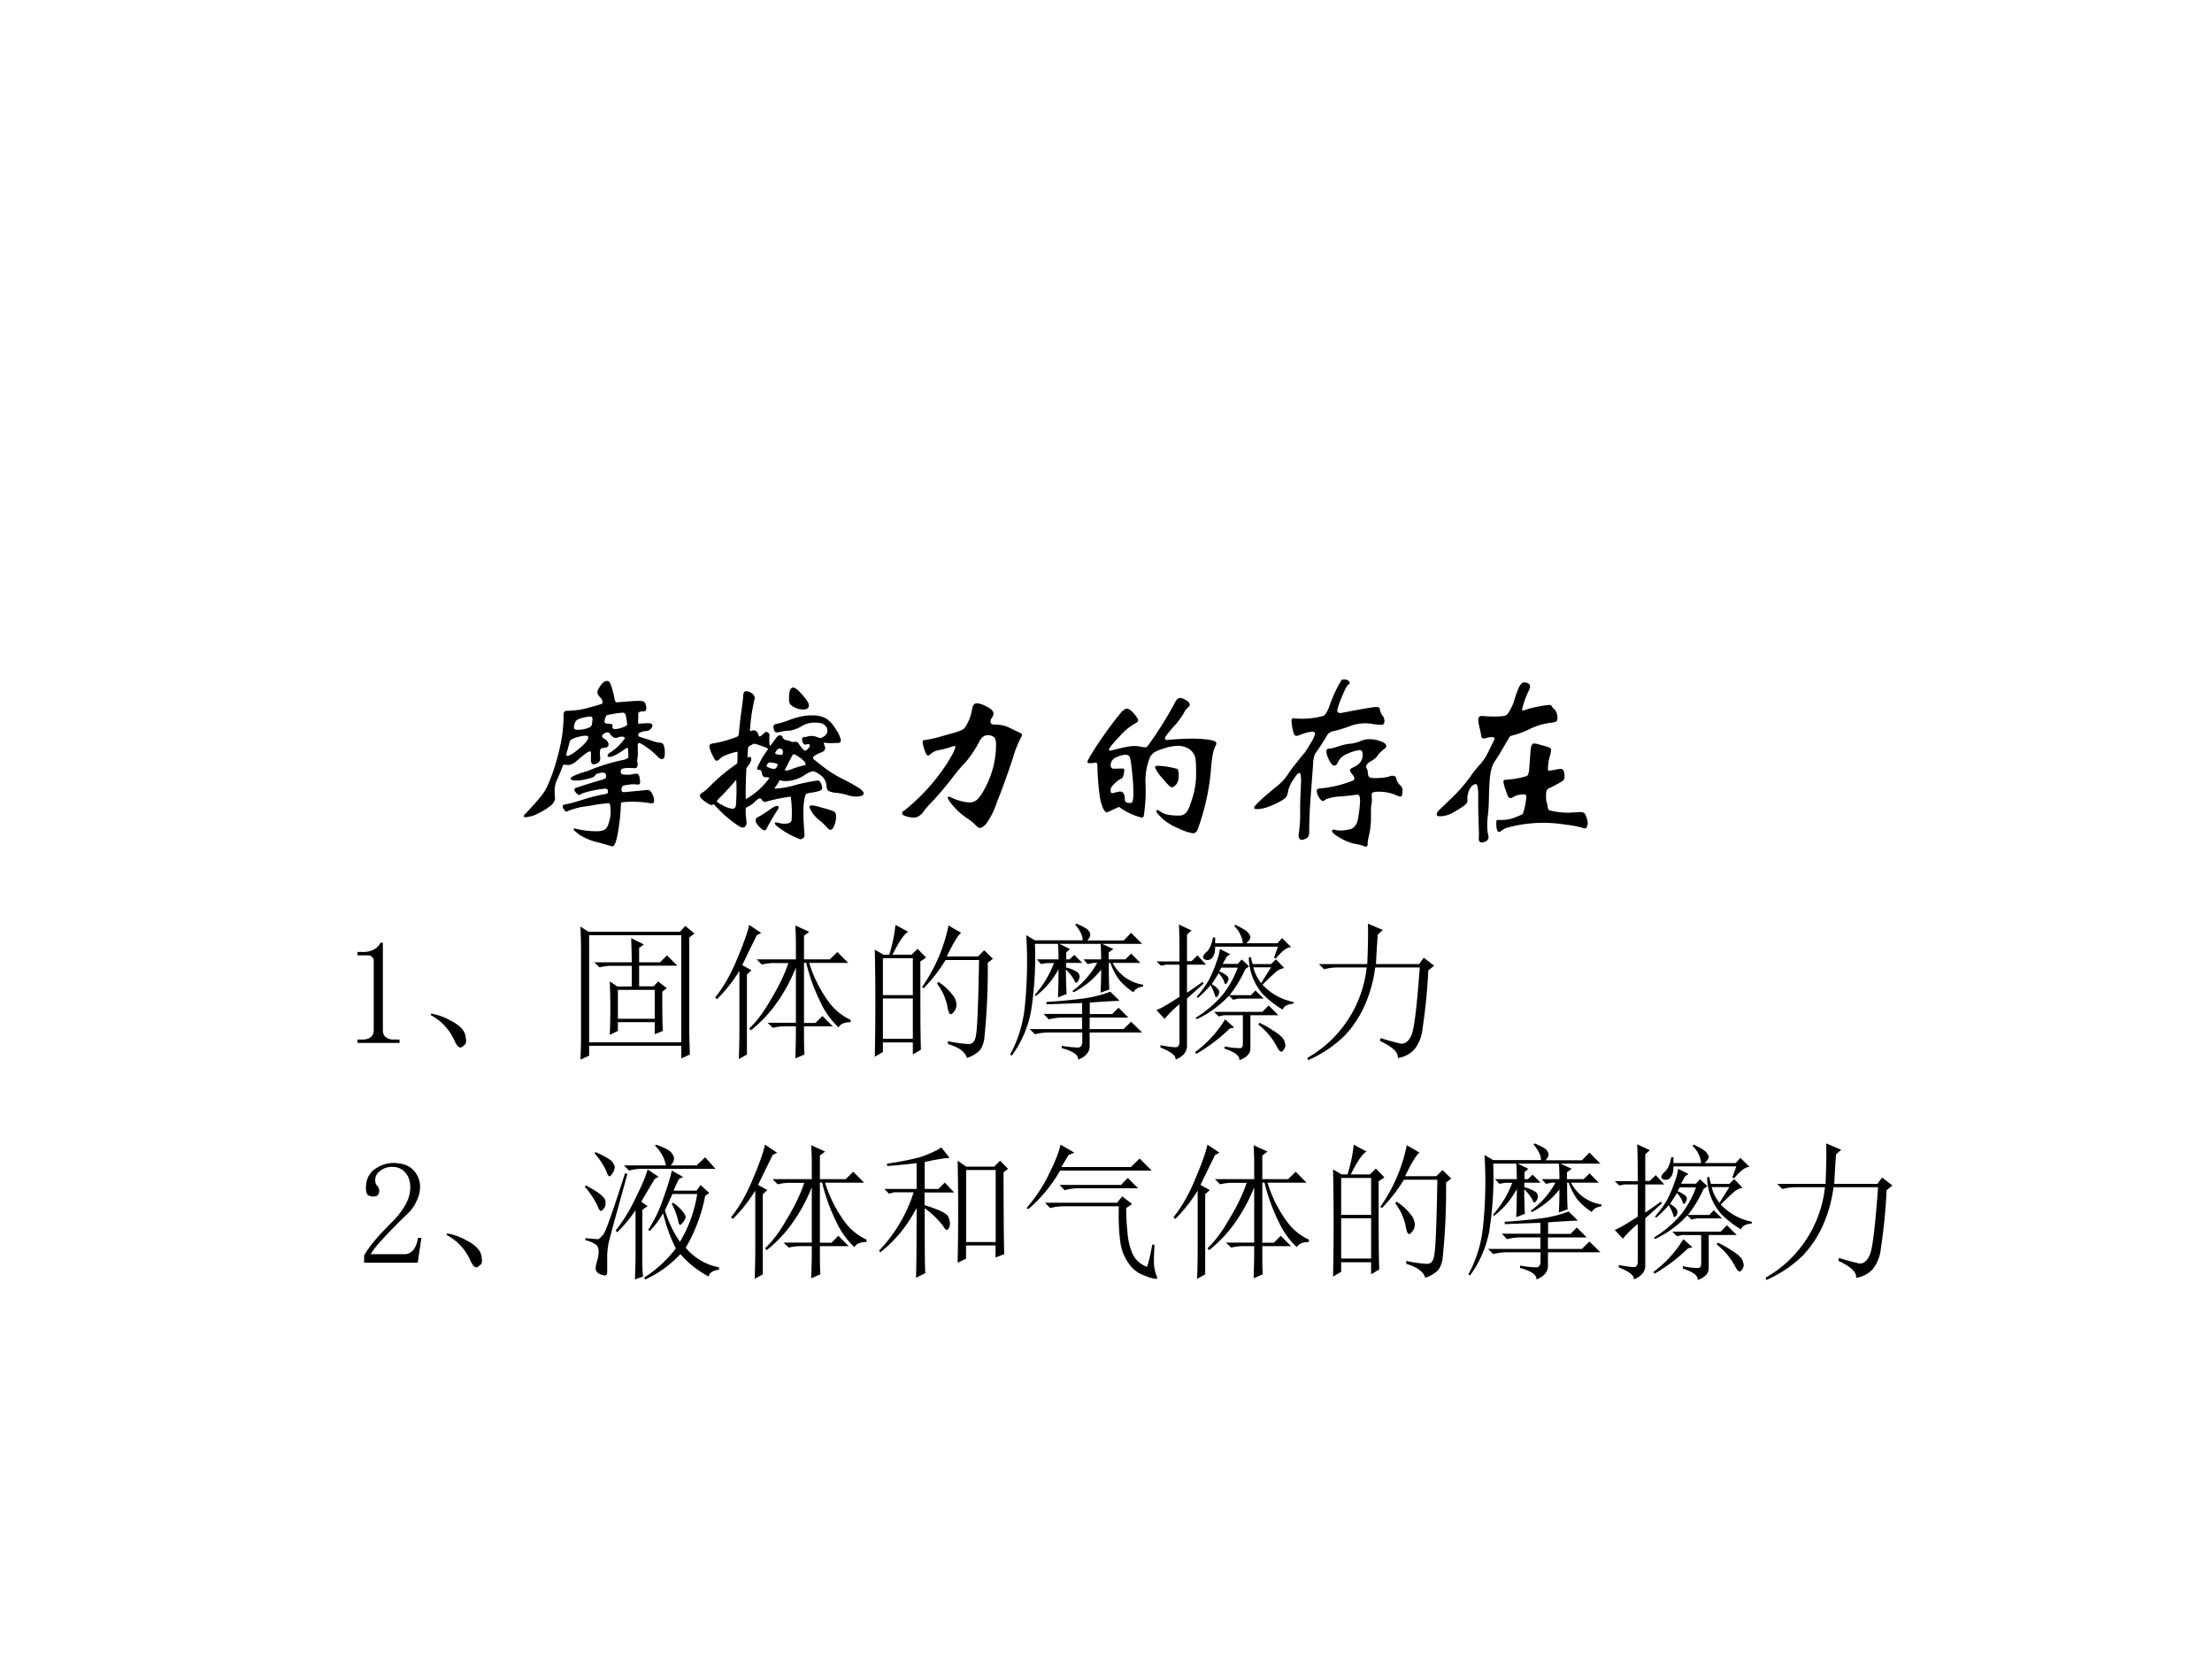 <svg xmlns="http://www.w3.org/2000/svg" xmlns:xlink="http://www.w3.org/1999/xlink" width="960" height="720" viewBox="0 0 720 540"><rect x="0" y="0" width="720" height="540" fill="#808080" stroke="none"/><g data-name="P"><clipPath id="a"><path fill-rule="evenodd" d="M0 540h720V0H0Z"/></clipPath><g clip-path="url(#a)"><path fill="#fff" fill-rule="evenodd" d="M0 540h720V0H0Z"/></g></g><g data-name="P"><symbol id="b"><path d="M-2147483500-2147483500Z"/></symbol><use xlink:href="#b" transform="matrix(48.024 0 0 -48.024 103130740000 -103130740000)"/></g><g data-name="P" transform="matrix(48 0 0 -48 103079210000 -103079210000)"><use xlink:href="#b"/><use xlink:href="#b"/><use xlink:href="#b"/><use xlink:href="#b"/><use xlink:href="#b"/><use xlink:href="#b"/><use xlink:href="#b"/><use xlink:href="#b"/><use xlink:href="#b"/></g><g data-name="P"><symbol id="c"><path d="M.621.605c0-.003 0-.005.002-.007A.01.01 0 0 1 .629.594L.666.582.712.567A.155.155 0 0 1 .74.562.02.02 0 0 0 .759.548.11.11 0 0 0 .765.504C.765.484.76.473.749.473.742.473.732.479.721.492a.31.31 0 0 1-.053.044.185.185 0 0 1-.041.025C.621.561.618.556.618.545L.619.512A.176.176 0 0 0 .615.468L.618.444A.024.024 0 0 0 .613.428C.61.425.605.423.599.424a.29.29 0 0 1-.03.001.102.102 0 0 1-.033-.004C.529.419.526.414.526.406c0-.007.002-.012.007-.015a.154.154 0 0 1 .057 0 .11.11 0 0 0 .02.003.016.016 0 0 0 .01-.003C.623.389.626.383.628.374A.129.129 0 0 0 .631.347C.631.339.627.335.618.335a.06.06 0 0 0-.009.001.148.148 0 0 1-.042-.002A.296.296 0 0 1 .543.33.015.015 0 0 1 .532.32.048.048 0 0 1 .53.307c0-.01.006-.014.017-.013l.126.012A.018.018 0 0 0 .686.3.062.062 0 0 0 .7.278.077.077 0 0 0 .707.247C.707.237.702.233.692.233a.574.574 0 0 1-.16.006C.529.238.527.234.527.228A1.114 1.114 0 0 0 .508.06C.5.02.491 0 .481 0 .479 0 .476 0 .473.002L.406.021a.313.313 0 0 0-.104.042C.281.079.27.089.27.093c0 .003.003.004.01.003A.461.461 0 0 1 .396.082c.02 0 .034.003.043.009.01.006.018.019.023.039a.198.198 0 0 1 .006.096C.467.231.463.234.458.234a.923.923 0 0 1-.11-.016.366.366 0 0 1-.116-.03C.228.188.223.192.218.2a.044.044 0 0 0-.007.016c0 .007.006.011.017.012.014.002.044.01.089.024a.908.908 0 0 0 .127.032c.009.001.013.005.013.012 0 .011-.005.017-.014.017A.564.564 0 0 1 .314.286C.31.281.306.279.301.279.296.279.291.283.284.29.277.298.274.304.274.307c0 .003.002.006.005.008.004.003.054.019.151.048A.043.043 0 0 1 .444.37c.002.002.003.006.003.011C.447.394.44.4.427.4A.085.085 0 0 1 .406.396C.396.394.391.391.388.386A.028.028 0 0 0 .376.375.225.225 0 0 0 .337.364.233.233 0 0 0 .29.357C.266.357.254.36.254.367S.266.381.29.39a.45.45 0 0 0 .055.018 1.002 1.002 0 0 0 .192.06.097.097 0 0 1 .025.009.013.013 0 0 1 .006.011L.566.522C.566.53.564.534.56.534c-.002 0-.004 0-.005-.002C.512.501.482.485.465.485c-.007 0-.01.002-.01.007s.004.01.011.015a.282.282 0 0 1 .082.078c0 .007-.006.01-.017.01A.042.042 0 0 1 .512.591.038.038 0 0 0 .5.588C.487.588.476.597.465.614.463.617.459.618.453.618A.032.032 0 0 1 .435.611C.428.607.425.602.425.597c0-.005.004-.009.012-.013C.452.574.46.564.46.552S.449.534.427.533C.417.533.413.523.413.504L.415.478C.415.467.411.458.402.453A.044.044 0 0 0 .38.445C.37.445.364.453.364.469l.001.035c0 .007-.002.011-.006.011C.35.515.327.498.289.465.272.449.255.441.238.441L.22.443C.215.443.212.44.211.435A1.029 1.029 0 0 0 .177.353a.144.144 0 0 1-.009-.06.138.138 0 0 1 .002-.03C.17.249.163.235.148.222A.349.349 0 0 0 .081.18a.176.176 0 0 0-.07-.022C.004.158 0 .16 0 .163s.004.01.013.018c.05.053.083.091.097.113.014.022.03.057.047.105.017.049.031.099.042.151a.763.763 0 0 1 .017.161c0 .009.001.015.004.018.003.004.008.006.015.006l.022.001a.41.41 0 0 1 .102.018.579.579 0 0 1 .067.02l.001.007a.03.03 0 0 1-.01.024C.405.818.399.828.399.835c0 .007.006.02.017.036.011.017.024.026.037.026C.46.897.466.891.471.88A.467.467 0 0 0 .493.796C.496.785.501.78.508.781c.056.005.096.008.12.008C.646.789.657.784.66.773A.08.08 0 0 0 .665.751C.665.738.66.732.65.732A.06.06 0 0 1 .628.729a.012.012 0 0 1-.007-.01V.698L.62.674c0-.007.003-.01.009-.009a.371.371 0 0 0 .046.003C.69.668.698.664.698.655.698.65.695.643.688.636.682.629.672.625.657.625A.08.08 0 0 1 .636.619C.626.616.621.611.621.605M.496.636c.01 0 .023.003.04.009.017.006.025.011.025.015a.315.315 0 0 1-.004.032C.554.71.551.72.547.722a.025.025 0 0 1-.011.003A.602.602 0 0 1 .45.711C.447.709.445.704.442.695A.068.068 0 0 1 .438.674C.438.669.445.666.46.665c.015 0 .022-.003.022-.01L.481.646c0-.007.005-.01.015-.01M.292.632a.17.17 0 0 1 .045.006c.015.005.025.009.028.013.003.004.005.01.006.02A.2.2 0 0 1 .373.69C.373.7.369.704.36.704A.219.219 0 0 1 .315.696C.295.691.282.683.278.671A.088.088 0 0 1 .272.643c0-.007.007-.011.02-.011M.238.491c.01 0 .032.013.064.04C.334.558.35.578.35.592.35.597.345.6.335.6A.132.132 0 0 1 .302.595a.182.182 0 0 1-.03-.009.053.053 0 0 1-.016-.009A.02.02 0 0 1 .25.57L.238.524A.119.119 0 0 1 .231.497c0-.004.002-.006.007-.006Z"/></symbol><symbol id="d"><path d="M.506.823c.01 0 .027-.013.05-.04C.579.757.591.738.591.726.591.711.579.704.556.704a.102.102 0 0 0-.039.01.075.075 0 0 0-.029.02.086.086 0 0 0-.005.035c0 .036.008.054.023.054M.888.249C.888.244.885.24.878.237A.076.076 0 0 0 .846.232.145.145 0 0 0 .8.24a.278.278 0 0 1-.06.012.122.122 0 0 0-.044.011C.691.267.687.277.686.292a.076.076 0 0 1-.032.056C.635.362.622.369.613.369.604.369.589.362.568.349A.189.189 0 0 0 .467.316c-.009 0-.016 0-.022.002A.055.055 0 0 1 .434.32C.432.32.43.319.429.316A.137.137 0 0 0 .413.289C.408.283.405.279.405.277c0-.001.002-.002.007-.002a.48.48 0 0 1 .097.017.986.986 0 0 0 .129.027C.646.319.652.314.656.304A.062.062 0 0 0 .663.279C.663.272.659.267.652.264A.277.277 0 0 0 .61.254.12.12 0 0 1 .575.246.11.11 0 0 1 .566.215.354.354 0 0 1 .561.153c0-.022 0-.045.002-.068L.567.022C.567.013.564.008.557.005A.034.034 0 0 0 .545 0a.446.446 0 0 0-.129.073c-.007.006-.01.01-.01.014 0 .003.002.005.006.005L.428.089A.084.084 0 0 1 .459.085c.015 0 .025.002.029.006a.022.022 0 0 1 .009.013.619.619 0 0 1-.004.123C.493.23.49.231.487.231A.95.95 0 0 1 .365.206.06.06 0 0 0 .349.203C.346.203.34.208.333.218.331.221.329.222.326.222.319.222.31.216.297.203A.132.132 0 0 0 .256.175C.251.173.248.169.248.163A.382.382 0 0 1 .253.095C.253.075.246.064.231.064.226.064.218.068.206.075a.664.664 0 0 0-.131.116L.07.188A.012.012 0 0 0 .063.186C.058.186.046.192.027.205.009.218 0 .229 0 .236c0 .007.003.012.01.015a.215.215 0 0 1 .042.035.983.983 0 0 0 .144.121C.201.41.203.415.203.422l.001.046c0 .005-.001.007-.003.007A.372.372 0 0 1 .127.451.109.109 0 0 1 .105.434C.099.429.094.426.089.426.084.426.077.437.066.46a.15.15 0 0 0-.015.045c0 .008.006.013.019.015a.613.613 0 0 1 .135.038C.208.561.21.565.211.571c.003.04.008.082.014.126.006.045.01.073.01.086.001.013.006.02.015.02C.26.803.27.8.28.793.291.786.297.777.297.765A1.067 1.067 0 0 1 .271.592c0-.004.002-.005.007-.004a.033.033 0 0 0 .013.003c.013 0 .023-.01.028-.029 0-.003.002-.004.004-.004.005 0 .014.007.027.02a.014.014 0 0 0 .01.004.016.016 0 0 0 .012-.005.018.018 0 0 0 .005-.013L.376.54c0-.021.002-.032.006-.032l.013.017a.752.752 0 0 0 .021.028C.421.56.427.564.434.564.441.564.446.56.449.552A.025.025 0 0 1 .467.538.075.075 0 0 0 .49.532.031.031 0 0 1 .503.528l.014.001c.01 0 .015-.003.017-.008A.223.223 0 0 1 .55.499C.56.487.566.481.569.481c.004 0 .01.003.016.01.007.007.011.012.011.016S.595.514.592.515C.59.517.587.517.583.516A.04.04 0 0 0 .57.514C.566.514.562.517.559.523A.04.04 0 0 0 .554.54c0 .01.005.015.014.015.007 0 .012.001.016.003a.078.078 0 0 0 .05-.003.08.08 0 0 1 .021-.006c.003 0 .01.004.02.011.01.007.016.017.016.028a.04.04 0 0 1-.014.031C.667.629.65.633.624.633A.133.133 0 0 1 .557.617.185.185 0 0 0 .484.589.162.162 0 0 1 .441.584.123.123 0 0 0 .415.58C.409.58.405.584.402.593a.074.074 0 0 0-.004.018c0 .004.002.007.005.01s.01.005.022.007a.444.444 0 0 1 .051.016c.052.02.095.029.13.028A.15.15 0 0 0 .685.655a.178.178 0 0 0 .053-.06A.163.163 0 0 0 .764.54C.764.532.762.527.758.524A.462.462 0 0 0 .697.522L.674.524C.672.524.671.523.671.521L.675.51A.036.036 0 0 0 .679.494c0-.011-.01-.02-.028-.025A.13.13 0 0 1 .626.456C.617.45.613.446.613.443.613.44.614.437.617.434L.669.393A.654.654 0 0 1 .765.332 1.34 1.34 0 0 0 .85.286C.875.271.888.259.888.249M.251.219a.399.399 0 0 1 .125.113C.376.335.37.337.358.337.346.337.339.343.337.354c0 .005-.002.01-.004.015C.331.374.329.376.328.376l-.01.001C.313.377.31.38.31.387a.48.48 0 0 0 .059.101C.369.49.368.492.366.493A.086.086 0 0 1 .34.504a.229.229 0 0 1-.048.015.135.135 0 0 0-.021-.011L.262.501A.119.119 0 0 1 .26.482L.258.45c0-.003 0-.005.002-.005l.006.001.007.001C.276.447.278.442.278.433.278.424.271.411.257.393A.017.017 0 0 1 .252.384 2.568 2.568 0 0 1 .248.269V.224C.248.221.25.219.251.219m.191.239C.447.458.45.464.45.475.45.486.443.492.43.492.425.492.42.488.415.481.41.474.408.47.408.467.408.464.413.462.422.46a.19.19 0 0 1 .02-.002M.573.407c0 .005-.003.01-.01.018a.118.118 0 0 1-.03.024.085.085 0 0 1-.024.013C.506.462.502.457.496.446A4.351 4.351 0 0 1 .46.375C.46.374.463.373.469.373c.007 0 .017.003.032.009a.47.47 0 0 0 .063.019C.57.402.573.404.573.407M.422.405c0 .002-.001.003-.003.004a.067.067 0 0 1-.017.005.112.112 0 0 1-.022.003C.375.417.37.414.366.409.363.404.361.401.361.398c0-.003.005-.006.015-.01A.077.077 0 0 1 .401.382c.006 0 .011.003.015.009.004.007.006.011.006.014M.177.166c.01 0 .016.006.018.018a1.07 1.07 0 0 1 .002.137L.192.318A1.537 1.537 0 0 0 .113.231C.099.218.092.21.092.206c0-.003.011-.011.034-.023A.137.137 0 0 1 .177.166m.561-.04a.12.12 0 0 0-.01-.052C.722.059.716.052.709.052.703.052.697.055.692.061a.198.198 0 0 1-.021.022A.152.152 0 0 1 .652.1a.192.192 0 0 0-.043.045C.599.16.594.171.594.176c0 .005.004.008.013.008.01 0 .03-.005.061-.014A.374.374 0 0 0 .727.151C.734.147.738.139.738.126M.427.174A.025.025 0 0 0 .423.163 1.177 1.177 0 0 1 .362.059C.359.052.355.049.351.049c-.007 0-.017.007-.03.02C.308.082.302.094.302.104c0 .005.003.01.008.014a.564.564 0 0 1 .061.038c.023.017.038.025.045.025.007 0 .011-.002.011-.007Z"/></symbol><symbol id="e"><path d="M.65.501A.582.582 0 0 1 .6.377a4.594 4.594 0 0 0-.087-.24.412.412 0 0 0-.06-.118C.44.006.429 0 .421 0 .415 0 .407.006.396.017a.196.196 0 0 1-.036.03.38.38 0 0 0-.077.065C.259.139.247.156.247.165c0 .003.001.004.004.004A.04.04 0 0 0 .264.166.272.272 0 0 1 .363.138c.017 0 .03.005.042.014.012.01.028.032.047.069a.497.497 0 0 1 .057.231c0 .023-.005.037-.014.042a.051.051 0 0 1-.03.009C.446.503.431.492.419.47A.558.558 0 0 0 .345.358 1.078 1.078 0 0 1 .279.281 1.758 1.758 0 0 0 .167.147.526.526 0 0 1 .116.089.076.076 0 0 0 .093.066a.05.05 0 0 0-.03-.01.147.147 0 0 0-.059.014A.017.017 0 0 0 0 .081C0 .086.003.09.01.093a1.075 1.075 0 0 1 .234.258c.03.048.044.077.044.088 0 .004-.002.006-.005.006A.577.577 0 0 0 .2.422.089.089 0 0 1 .158.404C.151.397.146.393.142.393a.014.014 0 0 0-.01.004.252.252 0 0 0-.021.065c0 .007.001.011.003.013a.653.653 0 0 1 .083.017l.081.023a.346.346 0 0 1 .048.017.047.047 0 0 1 .015.013.26.26 0 0 1 .038.097c.003.023.012.034.028.034A.14.14 0 0 0 .458.658C.483.646.495.633.495.62A.04.04 0 0 0 .487.598.036.036 0 0 1 .479.577c0-.006.002-.01.006-.013C.489.561.497.56.508.56A.165.165 0 0 0 .586.541l.05-.024C.646.514.65.508.65.501Z"/></symbol><symbol id="f"><path d="M.699.487A.034.034 0 0 0 .693.471.18.18 0 0 1 .681.434a.628.628 0 0 1-.01-.075A1.252 1.252 0 0 0 .598.021.041.041 0 0 0 .586.004.025.025 0 0 0 .572 0a.264.264 0 0 0-.077.026.294.294 0 0 0-.09.055C.385.101.374.113.374.118c0 .005.001.008.004.008s.01-.003.02-.01A.11.11 0 0 1 .435.101.308.308 0 0 1 .499.096a.05.05 0 0 1 .026.007.062.062 0 0 1 .02.023c.006.01.013.03.022.058a.432.432 0 0 1 .022.153.495.495 0 0 1-.003.069.083.083 0 0 1-.047.058.118.118 0 0 1-.051.01A.234.234 0 0 1 .416.46.235.235 0 0 1 .361.438.087.087 0 0 1 .339.412.348.348 0 0 1 .315.266a.849.849 0 0 0-.01-.175.013.013 0 0 0-.011-.006.348.348 0 0 0-.123.058 2608.746 2608.746 0 0 1-.065-.03C.1.113.093.12.085.135a.271.271 0 0 0-.02.08 1.496 1.496 0 0 0-.011.15c0 .012-.003.018-.007.018S.038.383.033.381A.151.151 0 0 0 .013.38C.004.38 0 .382 0 .387s.01.024.03.056a2.14 2.14 0 0 0 .155.215C.197.67.207.676.214.676c.01 0 .023-.009.038-.027C.267.632.275.619.275.613.275.606.27.601.261.597A.328.328 0 0 1 .174.525C.136.485.117.461.117.453.117.45.119.448.122.448s.007 0 .011.002c.06.015.098.023.117.023A.164.164 0 0 0 .292.469.126.126 0 0 1 .313.466c.005 0 .009.002.013.006a1.984 1.984 0 0 1 .151.241c.008.014.016.021.024.021A.074.074 0 0 0 .534.722C.548.714.555.705.555.696.555.692.551.687.544.681A.088.088 0 0 1 .523.652a.445.445 0 0 0-.06-.079C.434.54.42.521.42.515c0-.007.005-.01.016-.009.05.005.094.007.13.007A.583.583 0 0 0 .652.508a.123.123 0 0 0 .04-.01C.697.495.699.492.699.487M.229.164c.009 0 .014.003.016.009a.211.211 0 0 1 .004.055c0 .03-.003.069-.008.116S.231.417.225.42a.032.032 0 0 1-.018.006.136.136 0 0 1-.05-.014.046.046 0 0 1-.031-.046c0-.004.002-.008.005-.011A.015.015 0 0 1 .142.35l.046.001C.196.351.2.348.2.343a.11.11 0 0 0-.009-.04C.19.3.186.297.179.294A.106.106 0 0 1 .151.273.13.13 0 0 1 .13.25.04.04 0 0 1 .126.23c0-.009.003-.013.009-.013l.017.004c.01.003.018.005.025.005.017 0 .026-.014.026-.042C.203.176.205.171.21.168A.042.042 0 0 1 .229.164m.153.202A.47.47 0 0 0 .487.349C.492.346.495.333.495.312.495.291.49.275.481.264.471.254.464.249.457.249c-.006 0-.023.016-.05.049a.207.207 0 0 0-.04.058c0 .007.005.01.015.01Z"/></symbol><symbol id="g"><path d="M.664.757c.01 0 .017-.004.018-.012A.073.073 0 0 1 .696.711.046.046 0 0 0 .707.679C.707.666.701.66.689.66a.26.26 0 0 0-.042.004A.236.236 0 0 1 .512.65.663.663 0 0 0 .428.625.047.047 0 0 1 .396.603 1.206 1.206 0 0 0 .334.507C.326.496.321.475.32.444L.308.282A2.618 2.618 0 0 1 .299.081C.299.061.294.049.283.044A.062.062 0 0 0 .258.036c-.005 0-.01.003-.013.009a.031.031 0 0 0-.003.021.736.736 0 0 1 .008.126c0 .028 0 .058.002.09l.003.072c0 .03-.003.045-.01.045C.239.399.228.387.213.363a.18.18 0 0 1-.028-.06.094.094 0 0 0-.01-.034.127.127 0 0 0-.037-.026.438.438 0 0 0-.065-.029A.178.178 0 0 0 .02.203C.007.203 0 .205 0 .21c0 .01.041.05.124.117a.29.29 0 0 1 .062.068c.015.024.046.063.091.117a.834.834 0 0 1 .029.047.164.164 0 0 1 .025.053c0 .007-.006.011-.017.011A.254.254 0 0 1 .246.604.042.042 0 0 0 .229.6C.224.6.22.604.216.611A.3.3 0 0 0 .203.68c0 .012.005.017.016.015a.438.438 0 0 1 .159.014.082.082 0 0 1 .021.03.181.181 0 0 1 .014.035.725.725 0 0 0 .062.13.047.047 0 0 0 .016.002A.032.032 0 0 0 .511.9C.516.896.519.892.519.887.519.883.517.88.513.879.505.876.493.853.476.811A.419.419 0 0 1 .451.739c0-.005.002-.01.006-.012A.018.018 0 0 1 .47.724c.115.022.18.033.194.033M.805.305C.805.282.802.271.796.271a.061.061 0 0 0-.024.007.235.235 0 0 1-.101.019.061.061 0 0 1-.027-.004C.639.29.637.285.638.276L.639.25A.084.084 0 0 0 .636.226.187.187 0 0 1 .634.192V.144A.45.45 0 0 0 .62.046.149.149 0 0 1 .616.01C.616.003.612 0 .605 0 .602 0 .6 0 .597.002A.23.23 0 0 1 .55.014a.258.258 0 0 0-.082.032C.438.063.423.076.423.083c0 .007.004.01.013.008A.119.119 0 0 1 .47.087c.014 0 .028.002.043.005A.052.052 0 0 1 .546.11c.008.009.013.02.016.033a.687.687 0 0 1 .013.102C.575.261.573.271.57.276.567.281.56.282.549.28A1.035 1.035 0 0 0 .471.272.317.317 0 0 1 .414.264C.398.26.388.256.384.252.38.249.377.247.374.247.367.247.36.254.352.267A.074.074 0 0 0 .34.301c0 .009.005.013.016.014a.616.616 0 0 1 .178.042c.007.002.01.006.01.012S.54.383.532.392C.524.402.52.409.52.414c0 .005.006.01.017.015.035.015.052.037.052.068 0 .017-.005.026-.016.026a.21.21 0 0 1-.06-.017C.483.495.464.478.455.457.45.445.443.439.434.439c-.008 0-.017.01-.027.03a.122.122 0 0 0-.015.046c0 .01.005.016.015.016.012 0 .03.005.056.014a.265.265 0 0 0 .062.013c.02.002.04.008.06.017a.11.11 0 0 0 .043.007.168.168 0 0 0 .058-.011C.706.564.717.555.717.545.717.54.714.535.707.53A.357.357 0 0 1 .685.511.119.119 0 0 1 .667.489.102.102 0 0 0 .634.463C.617.453.608.443.608.434.608.43.609.426.612.422A.054.054 0 0 0 .617.398C.618.387.621.379.626.376.631.373.64.371.653.371c.04 0 .069.004.085.011l.01.002c.005 0 .01-.001.014-.003C.767.379.77.377.77.375A.069.069 0 0 1 .794.331C.801.325.805.316.805.305Z"/></symbol><symbol id="h"><path d="M.655.677C.655.667.653.66.649.657.645.654.635.651.619.649A.342.342 0 0 1 .51.618a.489.489 0 0 0-.109-.04.036.036 0 0 1-.008-.009L.354.503A.871.871 0 0 0 .319.446.138.138 0 0 1 .298.404a.36.36 0 0 1-.01-.056A1.968 1.968 0 0 1 .283.241.96.96 0 0 0 .277.142a.348.348 0 0 1 0-.093A.074.074 0 0 0 .281.03C.281.02.277.012.268.007A.05.05 0 0 0 .245 0C.239 0 .235.002.232.005.229.008.228.015.228.024l.001.019-.002.07a2.351 2.351 0 0 0-.002.084v.059c0 .04-.005.061-.014.061C.208.317.202.314.194.309.187.304.18.294.174.279A.121.121 0 0 1 .166.241L.167.229C.167.219.161.209.149.2A.8.8 0 0 0 .092.164.15.15 0 0 0 .019.142C.006.142 0 .145 0 .151c0 .007.003.014.009.021l.053.051a.885.885 0 0 1 .121.135.488.488 0 0 0 .049.062C.25.44.264.46.274.48l.027.055a.118.118 0 0 1 .013.03c0 .004-.006.006-.017.006A.066.066 0 0 1 .271.567.05.05 0 0 0 .256.564C.247.564.242.569.241.579a.521.521 0 0 1-.009.045.224.224 0 0 0-.007.04c0 .016.008.023.023.022A.735.735 0 0 1 .31.683c.033 0 .055.002.066.007.01.005.024.028.041.069.01.035.02.062.028.081.01.019.019.028.028.028.01 0 .018-.002.024-.006C.503.859.506.854.506.848A.051.051 0 0 0 .502.829.487.487 0 0 1 .463.722c0-.004.001-.006.004-.006s.006 0 .009.002a.635.635 0 0 0 .136.028c.005 0 .01-.003.012-.008A.063.063 0 0 1 .637.723.045.045 0 0 0 .65.702.07.07 0 0 0 .655.677M.819.106A.057.057 0 0 0 .815.087C.813.08.809.076.803.076a.575.575 0 0 1-.106.021A.744.744 0 0 1 .381.08.108.108 0 0 1 .353.065C.346.06.341.057.338.057c-.01 0-.015.017-.015.05 0 .01.002.015.006.015H.35c.028 0 .054.005.077.015l.029.012c.006.002.01.005.012.009A.372.372 0 0 1 .486.25c0 .007-.005.011-.015.011A.112.112 0 0 1 .409.243.02.02 0 0 0 .4.241a.015.015 0 0 0-.009.003C.388.246.385.252.382.261L.369.298a.135.135 0 0 0-.007.031c0 .005.001.009.004.01l.02.002a.481.481 0 0 1 .095.017C.49.361.495.365.496.369a.163.163 0 0 1 .006.038l.006.081c.001.017.003.03.006.037.003.008.008.012.014.012s.02-.003.043-.01A.246.246 0 0 0 .612.514.014.014 0 0 0 .62.501.224.224 0 0 0 .611.459.241.241 0 0 1 .603.401C.603.393.605.389.61.389l.03.005a.196.196 0 0 0 .033.005c.013 0 .02-.014.02-.041C.693.348.69.339.683.334A.65.65 0 0 0 .611.295C.603.291.598.286.596.281A.089.089 0 0 1 .593.252c0-.014 0-.024.002-.029A.155.155 0 0 0 .601.196C.604.184.606.177.609.175a.4.4 0 0 1 .12-.013l.048.003A.047.047 0 0 0 .798.161C.803.158.808.15.812.136a.111.111 0 0 0 .007-.03Z"/></symbol><use xlink:href="#c" transform="matrix(60.024 0 0 -60.024 170.472 275.484)"/><use xlink:href="#d" transform="matrix(60.024 0 0 -60.024 227.831 273.203)"/><use xlink:href="#e" transform="matrix(60.024 0 0 -60.024 293.654 269.482)"/><use xlink:href="#f" transform="matrix(60.024 0 0 -60.024 353.954 271.222)"/><use xlink:href="#g" transform="matrix(60.024 0 0 -60.024 408.192 275.544)"/><use xlink:href="#h" transform="matrix(60.024 0 0 -60.024 467.651 274.224)"/></g><g data-name="P"><symbol id="i"><path d="M-2147483500-2147483500Z"/></symbol><use xlink:href="#i" transform="matrix(60.024 0 0 -60.024 128900550000 -128900550000)"/></g><g data-name="P" transform="matrix(48 0 0 -48 103079210000 -103079210000)"><use xlink:href="#i"/><use xlink:href="#i"/><use xlink:href="#i"/><use xlink:href="#i"/><use xlink:href="#i"/></g><g data-name="P"><symbol id="j"><path d="M.172.68V.086c0-.02.006-.037.02-.047A.085.085 0 0 1 .245.023h.04V0H0v.023h.035C.061.023.08.03.09.04c.013.01.02.026.02.047v.473c0 .01-.005.018-.012.023C.092.59.083.594.07.594H0v.023h.035A.15.15 0 0 1 .11.633C.13.643.146.659.156.68h.016Z"/></symbol><use xlink:href="#j" transform="matrix(48 0 0 -48 116.368 339.47)"/></g><g data-name="P"><symbol id="k"><path d="M.152.066A.354.354 0 0 1 0 .22L.004.23A.407.407 0 0 0 .14.18.244.244 0 0 0 .21.129.1.1 0 0 0 .238.066C.243.04.24.023.227.016.217.006.208 0 .203 0 .187 0 .171.022.153.066Z"/></symbol><symbol id="l"><path d="M.555.46c0-.127.001-.215.004-.265L.504.172v.082h-.25V.195L.199.168a4.411 4.411 0 0 1 0 .363L.25.496h.098v.14H.223A.355.355 0 0 1 .129.626L.094.66h.254c0 .05-.002.104-.004.164L.43.781.398.758V.66H.54l.047.047.07-.07H.398v-.14h.098L.527.53.586.484.555.461M.254.473V.277h.25v.196h-.25M0 0c.003.068.004.117.004.148v.586c0 .045-.001.1-.004.168L.055.867h.62l.036.04.062-.052L.738.828V.211C.738.159.74.1.742.035L.684.008v.086H.059V.027L0 0m.059.844V.117h.625v.727H.059Z"/></symbol><symbol id="m"><path d="M.16 0c.003.083.004.148.004.195v.403A1.046 1.046 0 0 0 .012.406L0 .418c.06.075.11.165.152.27.045.106.07.18.078.222L.312.855.282.84A26.303 26.303 0 0 1 .183.637L.246.602.215.574V.031L.16 0m.442.184c0-.05 0-.1.003-.153L.543.004c.003.083.004.14.004.168v.05H.484A.355.355 0 0 1 .391.212L.355.246h.192v.375A1.134 1.134 0 0 0 .41.371.905.905 0 0 0 .242.195L.23.207c.05.047.1.113.149.2C.43.491.47.573.496.651H.41A.355.355 0 0 1 .316.641L.281.676h.266v.117c0 .026-.001.064-.004.113L.637.863.602.836v-.16h.175l.051.05.074-.074H.637A.902.902 0 0 1 .77.387.382.382 0 0 1 .918.266V.25C.876.25.849.238.836.215a.545.545 0 0 0-.121.168 1.274 1.274 0 0 0-.098.27H.602V.245H.68l.047.047.07-.07H.602v-.04Z"/></symbol><symbol id="n"><path d="M.055.676v-.25h.203v.25H.055m0-.274V.13h.203v.273H.055m.254.25c0-.304 0-.504.004-.597L.258.023v.082H.055V.04L0 .008a17.08 17.08 0 0 1 0 .726L.059.7h.039A.98.98 0 0 1 .14.902L.227.855C.2.842.165.79.12.7H.25l.04.04.058-.06-.04-.027M.5.898l.086-.05C.566.835.533.78.488.688H.7L.742.73.801.672.766.645a4.532 4.532 0 0 0-.024-.52C.734.085.722.059.703.043A.213.213 0 0 0 .625 0C.612.042.569.073.496.094v.02a.82.82 0 0 1 .14-.02c.03 0 .046.022.051.066.008.044.015.212.02.504H.48A1.06 1.06 0 0 0 .332.473L.32.48A1.113 1.113 0 0 1 .5.898M.43.516A.375.375 0 0 0 .54.41.12.12 0 0 0 .554.363.073.073 0 0 0 .539.316C.53.303.521.296.516.296c-.01 0-.019.02-.024.056a.383.383 0 0 1-.07.152L.43.516Z"/></symbol><symbol id="o"><path d="M.68.46.742.399A5.998 5.998 0 0 1 .54.387V.309h.152l.043.043.067-.067H.539V.207h.23l.051.05.075-.073H.539v-.09C.54.052.513.02.461 0 .464.031.427.057.35.078v.016A.782.782 0 0 1 .458.082c.02 0 .031.013.031.04v.062H.262A.355.355 0 0 1 .168.172L.133.207h.355v.078H.355A.355.355 0 0 1 .262.273L.227.31h.261v.074L.246.375v.016C.33.396.411.404.492.414A.805.805 0 0 1 .68.461M.44.914.45.922C.5.9.526.885.531.875.54.865.543.855.543.848c0-.013-.007-.026-.02-.04H.77L.82.86.895.785H.168a2.374 2.374 0 0 0-.027-.46.744.744 0 0 0-.13-.298L0 .035a.853.853 0 0 1 .098.313 2.94 2.94 0 0 1 .011.496L.168.809h.324c0 .03-.017.066-.05.105M.378.61C.379.531.38.477.383.445L.324.422C.327.487.328.55.328.613A.56.56 0 0 0 .172.43L.168.44c.057.066.1.137.129.215h-.05L.21.648.18.68h.148c0 .036-.001.073-.004.11L.406.75.38.727V.68h.023l.032.03.054-.054h-.11V.625A.23.23 0 0 0 .454.594.039.039 0 0 0 .47.554C.466.54.46.53.453.525.445.517.44.523.433.542A.305.305 0 0 1 .38.609m.289.047c0-.09.001-.15.004-.18L.613.454C.616.51.617.563.617.61A.557.557 0 0 0 .43.457L.422.465C.492.517.548.58.59.656H.563L.526.648.497.68h.12c0 .036-.001.073-.004.11L.7.75.668.727V.68h.113l.04.039.062-.063H.695A.279.279 0 0 1 .902.508V.496C.868.491.846.478.836.457a.437.437 0 0 0-.098.086.427.427 0 0 0-.058.113H.668Z"/></symbol><symbol id="p"><path d="M.797.695.824.77H.398C.398.736.392.71.378.695A.039.039 0 0 0 .34.68C.327.682.319.687.316.695.314.705.323.72.344.738c.018.019.031.05.039.094h.015V.793h.188A.193.193 0 0 1 .527.91l.008.008C.59.892.62.872.625.859.633.85.637.841.637.836.637.823.627.809.609.793H.82l.032.035.062-.062C.888.768.853.743.81.69L.797.695M.422.59A2.682 2.682 0 0 0 .375.516C.409.495.425.478.425.465a.042.042 0 0 0-.01-.031C.408.428.404.426.401.426a.305.305 0 0 1-.035.082.668.668 0 0 0-.086-.086L.273.43c.042.05.072.092.09.129.019.039.033.074.043.105.013.034.021.064.024.09L.5.719.477.703.449.653h.102l.027.03.05-.046-.026-.02A.823.823 0 0 0 .496.441h.145l.03.032.056-.055H.555L.52.41.492.438a.699.699 0 0 0-.219-.16L.266.288a.75.75 0 0 1 .183.156.67.67 0 0 1 .102.184H.44L.426.602a.167.167 0 0 0 .05-.028C.485.566.489.56.489.551A.06.06 0 0 0 .48.527C.475.52.471.516.47.516c-.005 0-.01.006-.012.02A.215.215 0 0 1 .422.59M.39.328h.328l.043.043.066-.066H.637v-.23C.634.042.609.017.562 0 .566.029.532.055.462.078v.016A.44.44 0 0 1 .566.082c.013 0 .02.01.02.031v.192H.457L.422.297.39.328m.074-.05L.527.222.497.215A1.148 1.148 0 0 0 .27.043L.262.055a.765.765 0 0 1 .203.222M.699.254A.928.928 0 0 0 .813.187C.846.165.866.143.87.121.876.103.875.09.867.078.86.065.853.058.847.058c-.01 0-.021.014-.034.04A.458.458 0 0 1 .69.242L.7.254M.641.699A.308.308 0 0 1 .652.652h.125L.81.684.867.625A.118.118 0 0 1 .805.594 1.76 1.76 0 0 1 .719.512a.388.388 0 0 1 .21-.117V.383C.889.38.864.367.856.343a.685.685 0 0 0-.132.102.387.387 0 0 0-.098.25L.641.7M.71.523.777.63h-.12A.273.273 0 0 1 .71.523M.156.38A.737.737 0 0 1 .055.28L0 .34c.029.01.08.04.156.09v.218h-.09L.031.641 0 .67h.156c0 .126-.001.21-.004.25L.238.88.207.852v-.18h.031l.04.039.058-.063H.207V.457l.106.074L.32.52.207.418v-.32C.207.056.181.025.129.004.134.03.1.057.027.086v.016C.095.089.133.085.141.09c.01.005.015.017.015.035v.254Z"/></symbol><symbol id="q"><path d="M.477.852a8.64 8.64 0 0 1-.012-.2h.293l.031.043.07-.054L.82.609A3.93 3.93 0 0 0 .781.215a.273.273 0 0 0-.054-.14.188.188 0 0 0-.114-.06C.618.053.578.09.493.13l.003.02C.561.13.608.118.636.112.667.111.69.132.708.176.725.22.743.37.762.629H.46A.931.931 0 0 0 .39.375.732.732 0 0 0 .254.168.82.82 0 0 0 .004 0L0 .016a.804.804 0 0 1 .402.613H.207A.355.355 0 0 1 .113.617L.078.652h.328C.411.777.413.868.41.926L.512.883.477.852Z"/></symbol><use xlink:href="#k" transform="matrix(48 0 0 -48 140.18 340.97)"/><use xlink:href="#l" transform="matrix(48 0 0 -48 188.93 344.908)"/><use xlink:href="#m" transform="matrix(48 0 0 -48 232.805 344.72)"/><use xlink:href="#n" transform="matrix(48 0 0 -48 284.743 344.345)"/><use xlink:href="#o" transform="matrix(48 0 0 -48 328.805 344.908)"/><use xlink:href="#p" transform="matrix(48 0 0 -48 376.43 345.095)"/><use xlink:href="#q" transform="matrix(48 0 0 -48 425.555 345.095)"/></g><g data-name="P"><symbol id="r"><path d="M0 0Z"/></symbol><use xlink:href="#r" transform="matrix(48 0 0 -48 471 340.22)"/></g><g data-name="P"><use xlink:href="#r" transform="matrix(48.024 0 0 -48.024 44.088 411.77)"/><use xlink:href="#r" transform="matrix(48.024 0 0 -48.024 68.088 411.77)"/><use xlink:href="#r" transform="matrix(48.024 0 0 -48.024 92.088 411.77)"/></g><g data-name="P"><symbol id="s"><path d="M.313.504C.313.55.302.586.28.609.261.635.23.65.187.65A.13.13 0 0 1 .105.62.074.074 0 0 1 .075.56c0-.016.004-.03.015-.04A.052.052 0 0 0 .102.49.042.042 0 0 0 .09.456C.085.452.076.449.063.449a.063.063 0 0 0-.04.012C.016.47.012.487.012.508c0 .054.02.096.058.125.04.028.081.043.125.043C.258.676.303.66.332.629A.159.159 0 0 0 .379.512.208.208 0 0 0 .355.418.259.259 0 0 0 .29.328a3.462 3.462 0 0 1-.176-.18.578.578 0 0 1-.07-.09h.23c.024 0 .043.01.059.028a.16.16 0 0 1 .031.082h.024L.363 0H0v.05a.728.728 0 0 0 .063.09c.03.037.071.08.12.13a.548.548 0 0 1 .098.125C.302.434.312.47.312.504Z"/></symbol><use xlink:href="#s" transform="matrix(48.024 0 0 -48.024 118.529 411.02)"/></g><g data-name="P"><symbol id="t"><path d="M.266.773H.55a.246.246 0 0 1-.074.133l.007.008C.547.891.582.871.59.855.6.842.605.831.605.82.605.805.598.79.582.773h.176l.058.055.07-.078H.396A.355.355 0 0 1 .3.738L.266.773M.39.148C.39.107.39.064.395.02L.34 0c.002.057.004.11.004.156V.47A.823.823 0 0 0 .219.32L.21.332C.263.4.309.475.348.559c.041.083.067.145.078.187L.5.696.473.68a11.328 11.328 0 0 1-.09-.153l.043-.03L.39.472V.148m.277.547L.637.68A3.354 3.354 0 0 1 .602.602h.156L.785.64.844.586.816.566A1.102 1.102 0 0 0 .684.215.39.39 0 0 1 .91.082V.066C.868.061.845.046.84.02a.659.659 0 0 0-.192.152A.744.744 0 0 0 .41 0L.402.012A.847.847 0 0 1 .617.21C.578.289.55.368.531.449a.585.585 0 0 0-.09-.12L.43.335c.044.07.08.144.105.223.029.08.047.14.055.18L.668.694M.594.578.543.468A.783.783 0 0 1 .645.255a.896.896 0 0 1 .117.324H.594M.598.52A.275.275 0 0 0 .672.45.086.086 0 0 0 .684.425C.684.416.678.404.668.39.658.378.651.37.648.37c-.007 0-.013.01-.015.027A.455.455 0 0 1 .59.512L.598.52M.289.715C.214.444.172.292.164.258A.493.493 0 0 1 .152.14V.05C.152.035.147.027.137.027a.118.118 0 0 0-.04.012.04.04 0 0 0-.023.04c0 .01.004.028.012.054.005.02.008.04.008.058a.058.058 0 0 1-.016.043.185.185 0 0 1-.074.032V.28C.05.276.079.273.09.273.1.276.113.288.129.31c.016.023.064.16.144.41L.29.715M.008.637C.094.592.138.557.14.53.143.508.139.491.129.481.12.47.115.464.109.464.102.465.094.477.086.5A.598.598 0 0 1 0 .629l.008.008m.066.226C.147.83.186.805.191.79.2.776.203.767.203.762A.08.08 0 0 0 .187.719C.18.706.173.699.169.699.16.7.154.71.148.73a.477.477 0 0 1-.082.125l.008.008Z"/></symbol><symbol id="u"><path d="M.309.473c0-.24 0-.387.004-.442L.25 0c.003.078.004.236.004.473a1.033 1.033 0 0 0-.11-.168.94.94 0 0 0-.136-.133L0 .184a1.02 1.02 0 0 1 .234.395H.102L.066.57l-.03.032h.218v.175a3.9 3.9 0 0 0-.2-.02v.016c.09.013.162.028.22.043.057.019.106.04.148.067l.055-.07A1.327 1.327 0 0 1 .309.784V.602h.093l.043.043.063-.067h-.2V.492c.1-.031.153-.057.16-.078A.119.119 0 0 0 .48.371.078.078 0 0 0 .473.336C.467.328.463.324.46.324c-.008 0-.017.01-.027.028a.608.608 0 0 1-.125.12m.535.243C.844.42.845.235.848.16L.789.137v.082h-.2v-.09L.532.102a16.022 16.022 0 0 1 0 .691L.59.753H.78l.04.04.054-.055L.844.715M.59.73V.242h.2V.73h-.2Z"/></symbol><symbol id="v"><path d="M.23.91.324.855.285.84.235.758h.472l.059.058.082-.082H.227A.989.989 0 0 0 .012.473L0 .48C.068.561.12.64.156.72.196.799.22.863.23.91M.223.637H.64l.046.047.07-.07H.36A.338.338 0 0 1 .258.601L.223.637M.125.516h.488l.035.043.067-.051L.675.48c0-.052.003-.108.009-.167A.436.436 0 0 1 .719.168.17.17 0 0 1 .816.082c.01.026.023.077.036.152L.867.23A1.71 1.71 0 0 1 .863.11a.254.254 0 0 1 .02-.094C.888.006.885 0 .875 0a.292.292 0 0 0-.07.02.212.212 0 0 0-.102.07.327.327 0 0 0-.066.148C.627.303.622.388.625.492H.254A.355.355 0 0 1 .16.48L.125.516Z"/></symbol><use xlink:href="#k" transform="matrix(48.024 0 0 -48.024 145.343 412.52)"/><use xlink:href="#t" transform="matrix(48.024 0 0 -48.024 190.341 416.46)"/><use xlink:href="#m" transform="matrix(48.024 0 0 -48.024 237.966 416.272)"/><use xlink:href="#u" transform="matrix(48.024 0 0 -48.024 286.154 415.897)"/><use xlink:href="#v" transform="matrix(48.024 0 0 -48.024 334.154 416.272)"/><use xlink:href="#m" transform="matrix(48.024 0 0 -48.024 381.966 416.272)"/><use xlink:href="#n" transform="matrix(48.024 0 0 -48.024 433.905 415.897)"/><use xlink:href="#o" transform="matrix(48.024 0 0 -48.024 477.966 416.46)"/><use xlink:href="#p" transform="matrix(48.024 0 0 -48.024 525.59 416.647)"/><use xlink:href="#q" transform="matrix(48.024 0 0 -48.024 574.716 416.647)"/></g><use xlink:href="#r" data-name="P" transform="matrix(48.024 0 0 -48.024 620.18 411.77)"/></svg>